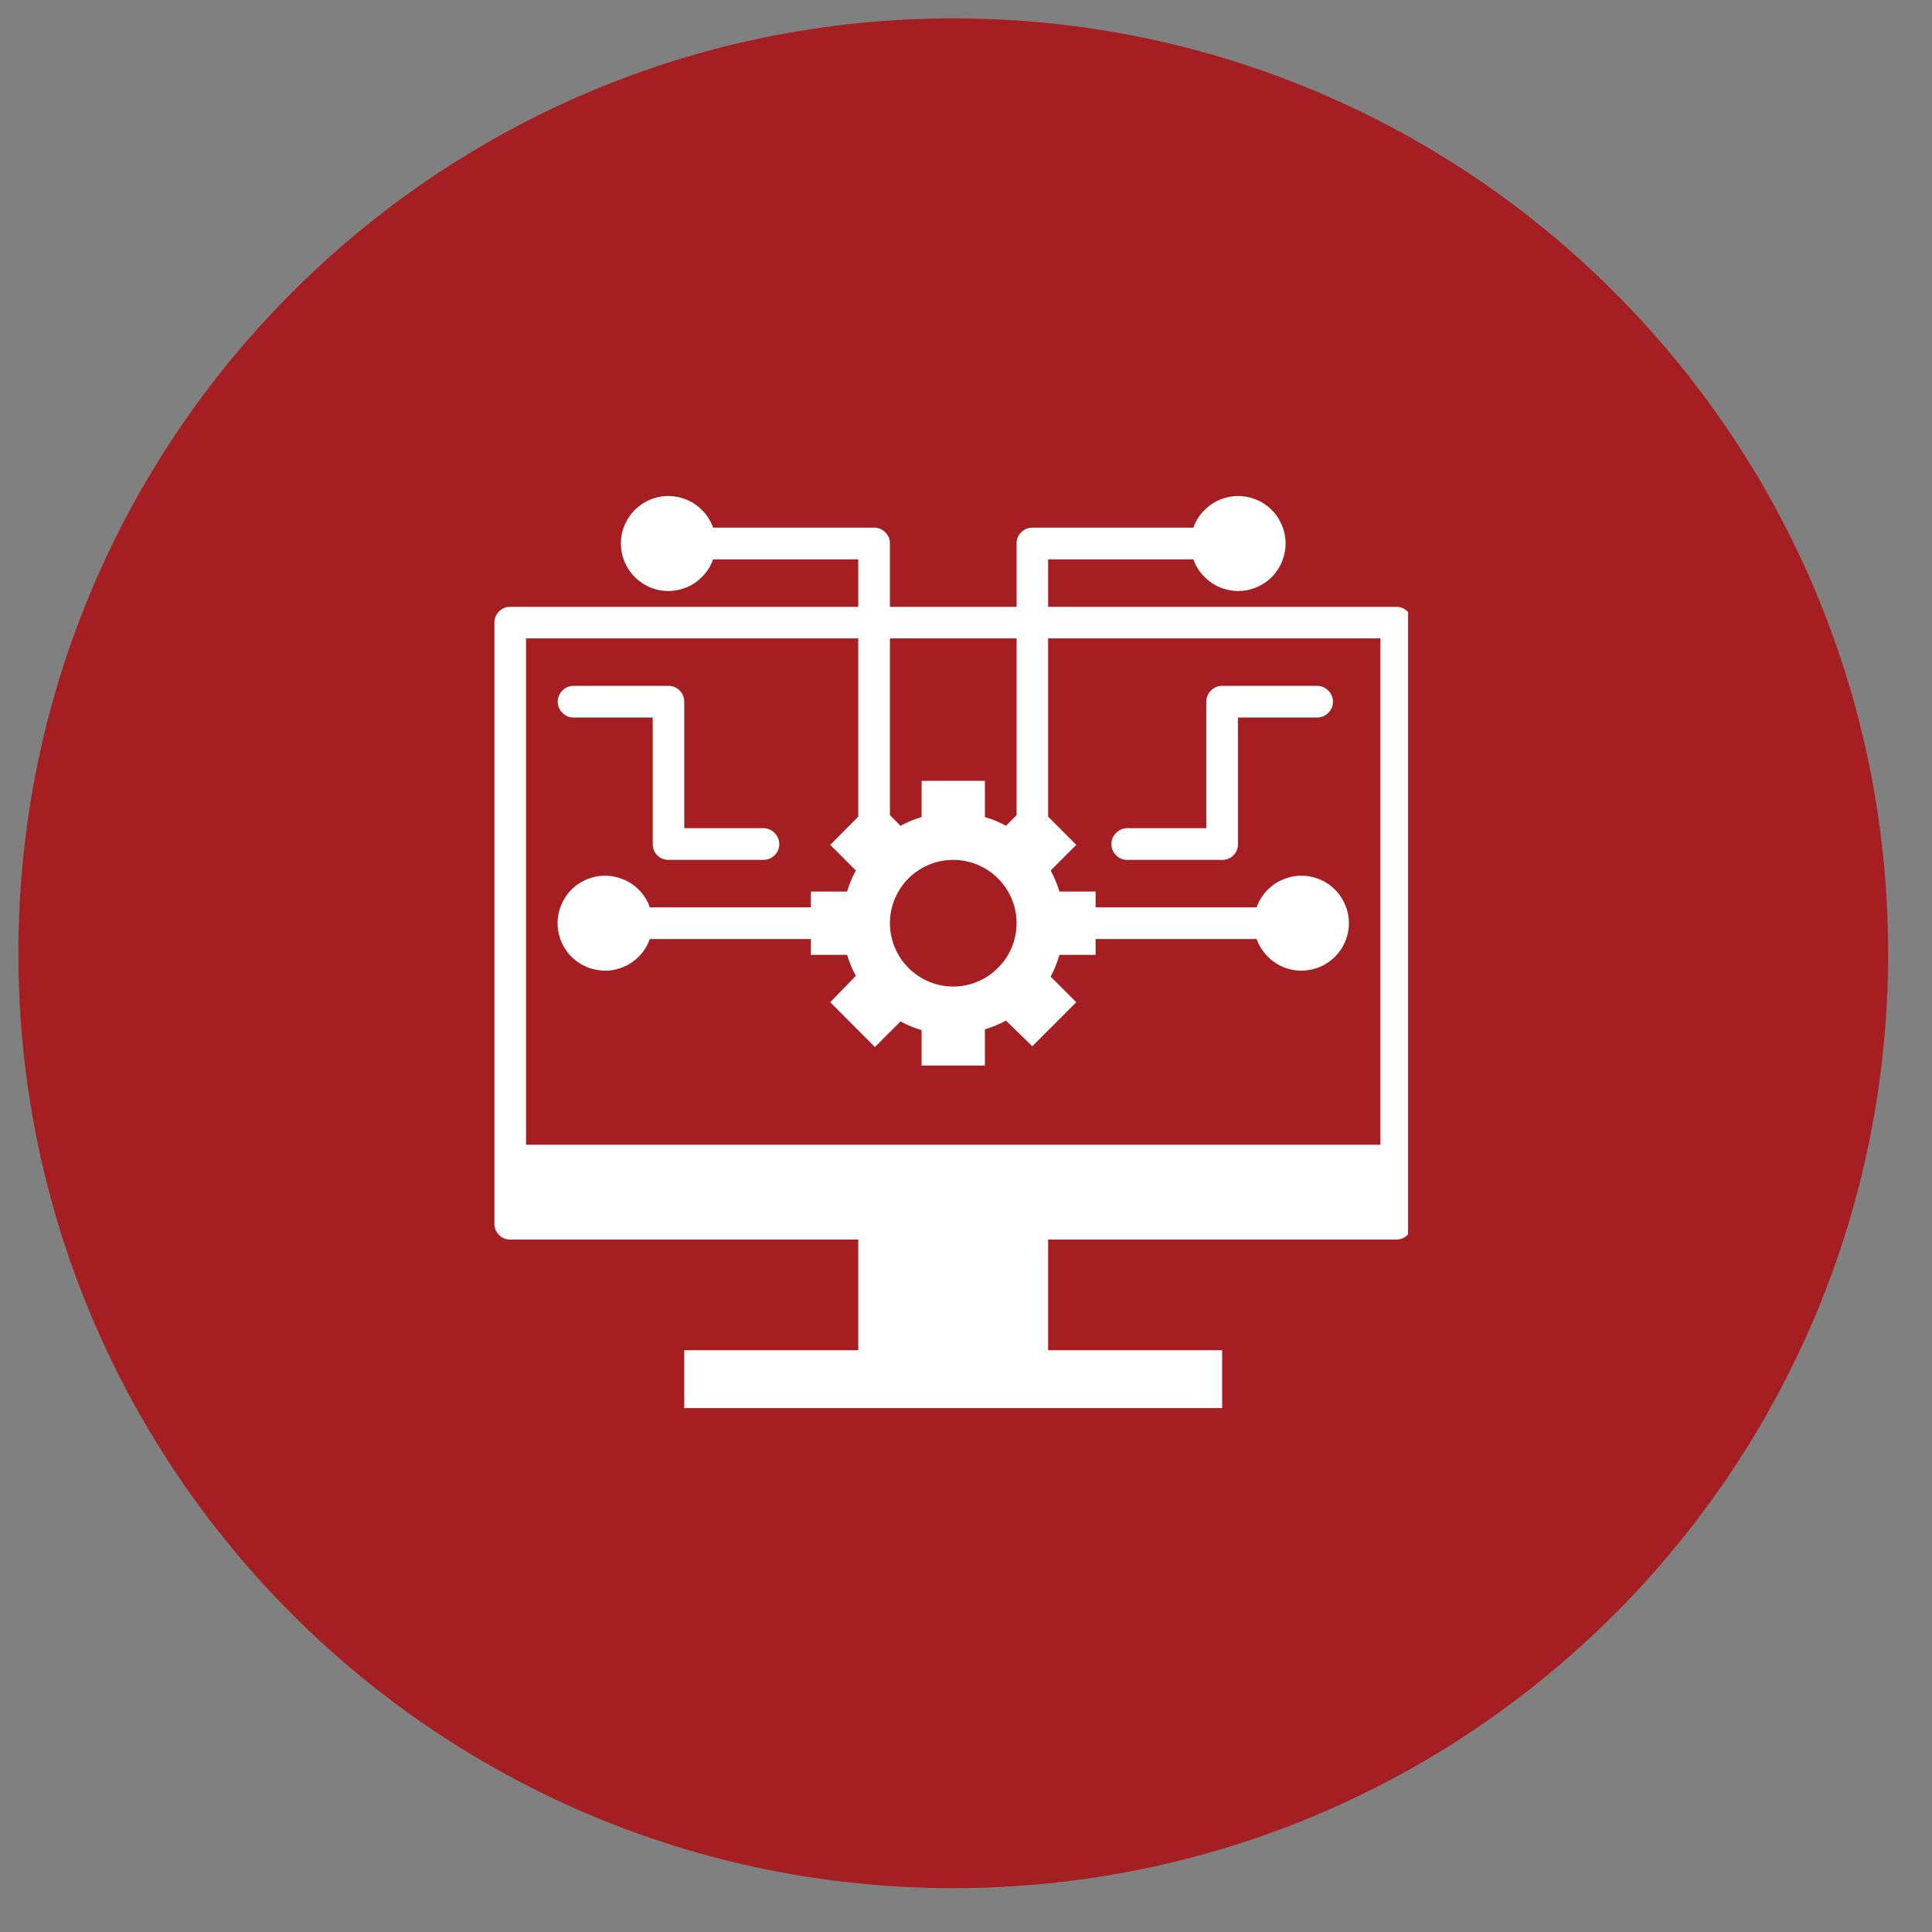 <svg xmlns="http://www.w3.org/2000/svg" xmlns:xlink="http://www.w3.org/1999/xlink" width="75" zoomAndPan="magnify" viewBox="0 0 56.25 56.25" height="75" preserveAspectRatio="xMidYMid meet" version="1.0"><rect x="0" y="0" width="56.25" height="56.25" fill="#808080" stroke="none"/><defs><clipPath id="fb2caede84"><path d="M 0.535 0.535 L 54.973 0.535 L 54.973 54.973 L 0.535 54.973 Z M 0.535 0.535 " clip-rule="nonzero"/></clipPath><clipPath id="3e0c864183"><path d="M 27.754 0.535 C 12.723 0.535 0.535 12.723 0.535 27.754 C 0.535 42.789 12.723 54.973 27.754 54.973 C 42.789 54.973 54.973 42.789 54.973 27.754 C 54.973 12.723 42.789 0.535 27.754 0.535 Z M 27.754 0.535 " clip-rule="nonzero"/></clipPath><clipPath id="177e83338a"><path d="M 14.352 14.352 L 40.996 14.352 L 40.996 40.996 L 14.352 40.996 Z M 14.352 14.352 " clip-rule="nonzero"/></clipPath></defs><g clip-path="url(#fb2caede84)"><g clip-path="url(#3e0c864183)"><path fill="#a51e22" d="M 0.535 0.535 L 54.973 0.535 L 54.973 54.973 L 0.535 54.973 Z M 0.535 0.535 " fill-opacity="1" fill-rule="nonzero"/></g></g><g clip-path="url(#177e83338a)"><path fill="#ffffff" d="M 14.855 36.09 L 24.988 36.09 L 24.988 39.312 L 19.922 39.312 L 19.922 41.156 L 35.582 41.156 L 35.582 39.312 L 30.516 39.312 L 30.516 36.09 L 40.648 36.09 C 40.777 36.09 40.887 36.047 40.977 35.957 C 41.066 35.867 41.109 35.758 41.109 35.629 L 41.109 18.129 C 41.109 18 41.066 17.891 40.977 17.801 C 40.887 17.711 40.777 17.668 40.648 17.668 L 30.516 17.668 L 30.516 16.285 L 34.746 16.285 C 34.816 16.492 34.934 16.672 35.094 16.82 C 35.25 16.973 35.434 17.082 35.645 17.145 C 35.852 17.211 36.066 17.223 36.281 17.188 C 36.496 17.148 36.695 17.066 36.871 16.934 C 37.047 16.805 37.184 16.641 37.281 16.445 C 37.379 16.25 37.43 16.043 37.43 15.824 C 37.43 15.605 37.379 15.398 37.281 15.203 C 37.184 15.008 37.047 14.844 36.871 14.715 C 36.695 14.582 36.496 14.5 36.281 14.461 C 36.066 14.426 35.852 14.438 35.645 14.504 C 35.434 14.566 35.25 14.676 35.094 14.828 C 34.934 14.977 34.816 15.156 34.746 15.363 L 30.055 15.363 C 29.93 15.363 29.82 15.41 29.73 15.5 C 29.641 15.59 29.598 15.695 29.598 15.824 L 29.598 17.668 L 25.91 17.668 L 25.91 15.824 C 25.91 15.695 25.867 15.59 25.777 15.5 C 25.688 15.41 25.578 15.363 25.449 15.363 L 20.762 15.363 C 20.688 15.156 20.574 14.977 20.414 14.828 C 20.258 14.676 20.074 14.566 19.863 14.504 C 19.652 14.438 19.441 14.426 19.227 14.461 C 19.008 14.5 18.812 14.582 18.637 14.715 C 18.461 14.844 18.324 15.008 18.227 15.203 C 18.125 15.398 18.078 15.605 18.078 15.824 C 18.078 16.043 18.125 16.25 18.227 16.445 C 18.324 16.641 18.461 16.805 18.637 16.934 C 18.812 17.066 19.008 17.148 19.227 17.188 C 19.441 17.223 19.652 17.211 19.863 17.145 C 20.074 17.082 20.258 16.973 20.414 16.82 C 20.574 16.672 20.688 16.492 20.762 16.285 L 24.988 16.285 L 24.988 17.668 L 14.855 17.668 C 14.73 17.668 14.621 17.711 14.531 17.801 C 14.441 17.891 14.395 18 14.395 18.129 L 14.395 35.629 C 14.395 35.758 14.441 35.867 14.531 35.957 C 14.621 36.047 14.73 36.09 14.855 36.09 Z M 25.91 18.586 L 29.598 18.586 L 29.598 23.734 L 29.289 24.043 C 29.094 23.934 28.887 23.852 28.676 23.789 L 28.676 22.734 L 26.832 22.734 L 26.832 23.789 C 26.617 23.852 26.414 23.934 26.219 24.043 L 25.91 23.734 Z M 27.754 25.035 C 27.996 25.035 28.234 25.082 28.457 25.176 C 28.684 25.27 28.883 25.402 29.055 25.574 C 29.23 25.75 29.363 25.949 29.457 26.172 C 29.551 26.398 29.598 26.633 29.598 26.879 C 29.598 27.121 29.551 27.359 29.457 27.582 C 29.363 27.809 29.23 28.008 29.055 28.18 C 28.883 28.355 28.684 28.488 28.457 28.582 C 28.234 28.676 27.996 28.723 27.754 28.723 C 27.508 28.723 27.273 28.676 27.047 28.582 C 26.824 28.488 26.625 28.355 26.449 28.18 C 26.277 28.008 26.145 27.809 26.051 27.582 C 25.957 27.359 25.91 27.121 25.91 26.879 C 25.91 26.633 25.957 26.398 26.051 26.172 C 26.145 25.949 26.277 25.75 26.449 25.574 C 26.625 25.402 26.824 25.27 27.047 25.176 C 27.273 25.082 27.508 25.035 27.754 25.035 Z M 15.316 18.586 L 24.988 18.586 L 24.988 23.777 L 24.172 24.598 L 24.918 25.344 C 24.809 25.539 24.727 25.742 24.664 25.957 L 23.609 25.957 L 23.609 26.418 L 18.918 26.418 C 18.848 26.211 18.73 26.031 18.574 25.879 C 18.414 25.73 18.23 25.621 18.02 25.559 C 17.812 25.492 17.598 25.48 17.383 25.516 C 17.168 25.555 16.973 25.637 16.793 25.766 C 16.617 25.898 16.48 26.062 16.383 26.258 C 16.285 26.453 16.234 26.66 16.234 26.879 C 16.234 27.098 16.285 27.305 16.383 27.5 C 16.48 27.695 16.617 27.859 16.793 27.988 C 16.973 28.121 17.168 28.203 17.383 28.238 C 17.598 28.277 17.812 28.266 18.02 28.199 C 18.23 28.137 18.414 28.027 18.574 27.875 C 18.73 27.723 18.848 27.547 18.918 27.34 L 23.609 27.34 L 23.609 27.801 L 24.664 27.801 C 24.727 28.012 24.809 28.219 24.918 28.41 L 24.172 29.18 L 25.473 30.484 L 26.219 29.738 C 26.414 29.844 26.617 29.93 26.832 29.992 L 26.832 31.023 L 28.676 31.023 L 28.676 29.969 C 28.887 29.906 29.094 29.82 29.289 29.715 L 30.055 30.461 L 31.336 29.18 L 30.59 28.434 C 30.699 28.234 30.781 28.02 30.844 27.801 L 31.898 27.801 L 31.898 27.34 L 36.586 27.34 C 36.66 27.547 36.777 27.723 36.934 27.875 C 37.094 28.027 37.277 28.137 37.484 28.199 C 37.695 28.266 37.906 28.277 38.125 28.238 C 38.34 28.203 38.535 28.121 38.711 27.988 C 38.887 27.859 39.027 27.695 39.125 27.5 C 39.223 27.305 39.273 27.098 39.273 26.879 C 39.273 26.66 39.223 26.453 39.125 26.258 C 39.027 26.062 38.887 25.898 38.711 25.766 C 38.535 25.637 38.34 25.555 38.125 25.516 C 37.906 25.48 37.695 25.492 37.484 25.559 C 37.277 25.621 37.094 25.73 36.934 25.879 C 36.777 26.031 36.66 26.211 36.586 26.418 L 31.898 26.418 L 31.898 25.957 L 30.844 25.957 C 30.781 25.742 30.695 25.539 30.59 25.344 L 31.336 24.598 L 30.516 23.777 L 30.516 18.586 L 40.191 18.586 L 40.191 33.328 L 15.316 33.328 Z M 15.316 18.586 " fill-opacity="1" fill-rule="nonzero"/></g><path fill="#ffffff" d="M 16.699 20.891 L 19.004 20.891 L 19.004 24.574 C 19.004 24.703 19.047 24.812 19.137 24.902 C 19.227 24.992 19.336 25.035 19.461 25.035 L 22.227 25.035 C 22.352 25.035 22.461 24.992 22.551 24.902 C 22.641 24.812 22.688 24.703 22.688 24.574 C 22.688 24.449 22.641 24.34 22.551 24.25 C 22.461 24.16 22.352 24.113 22.227 24.113 L 19.922 24.113 L 19.922 20.43 C 19.922 20.305 19.879 20.195 19.789 20.105 C 19.699 20.016 19.59 19.969 19.461 19.969 L 16.699 19.969 C 16.57 19.969 16.465 20.016 16.375 20.105 C 16.285 20.195 16.238 20.305 16.238 20.43 C 16.238 20.559 16.285 20.664 16.375 20.754 C 16.465 20.844 16.57 20.891 16.699 20.891 Z M 16.699 20.891 " fill-opacity="1" fill-rule="nonzero"/><path fill="#ffffff" d="M 38.348 19.969 L 35.582 19.969 C 35.457 19.969 35.348 20.016 35.258 20.105 C 35.168 20.195 35.121 20.305 35.121 20.43 L 35.121 24.113 L 32.82 24.113 C 32.691 24.113 32.586 24.16 32.496 24.25 C 32.406 24.34 32.359 24.449 32.359 24.574 C 32.359 24.703 32.406 24.812 32.496 24.902 C 32.586 24.992 32.691 25.035 32.82 25.035 L 35.582 25.035 C 35.711 25.035 35.82 24.992 35.91 24.902 C 36 24.812 36.043 24.703 36.043 24.574 L 36.043 20.891 L 38.348 20.891 C 38.473 20.891 38.582 20.844 38.672 20.754 C 38.762 20.664 38.809 20.559 38.809 20.43 C 38.809 20.305 38.762 20.195 38.672 20.105 C 38.582 20.016 38.473 19.969 38.348 19.969 Z M 38.348 19.969 " fill-opacity="1" fill-rule="nonzero"/></svg>